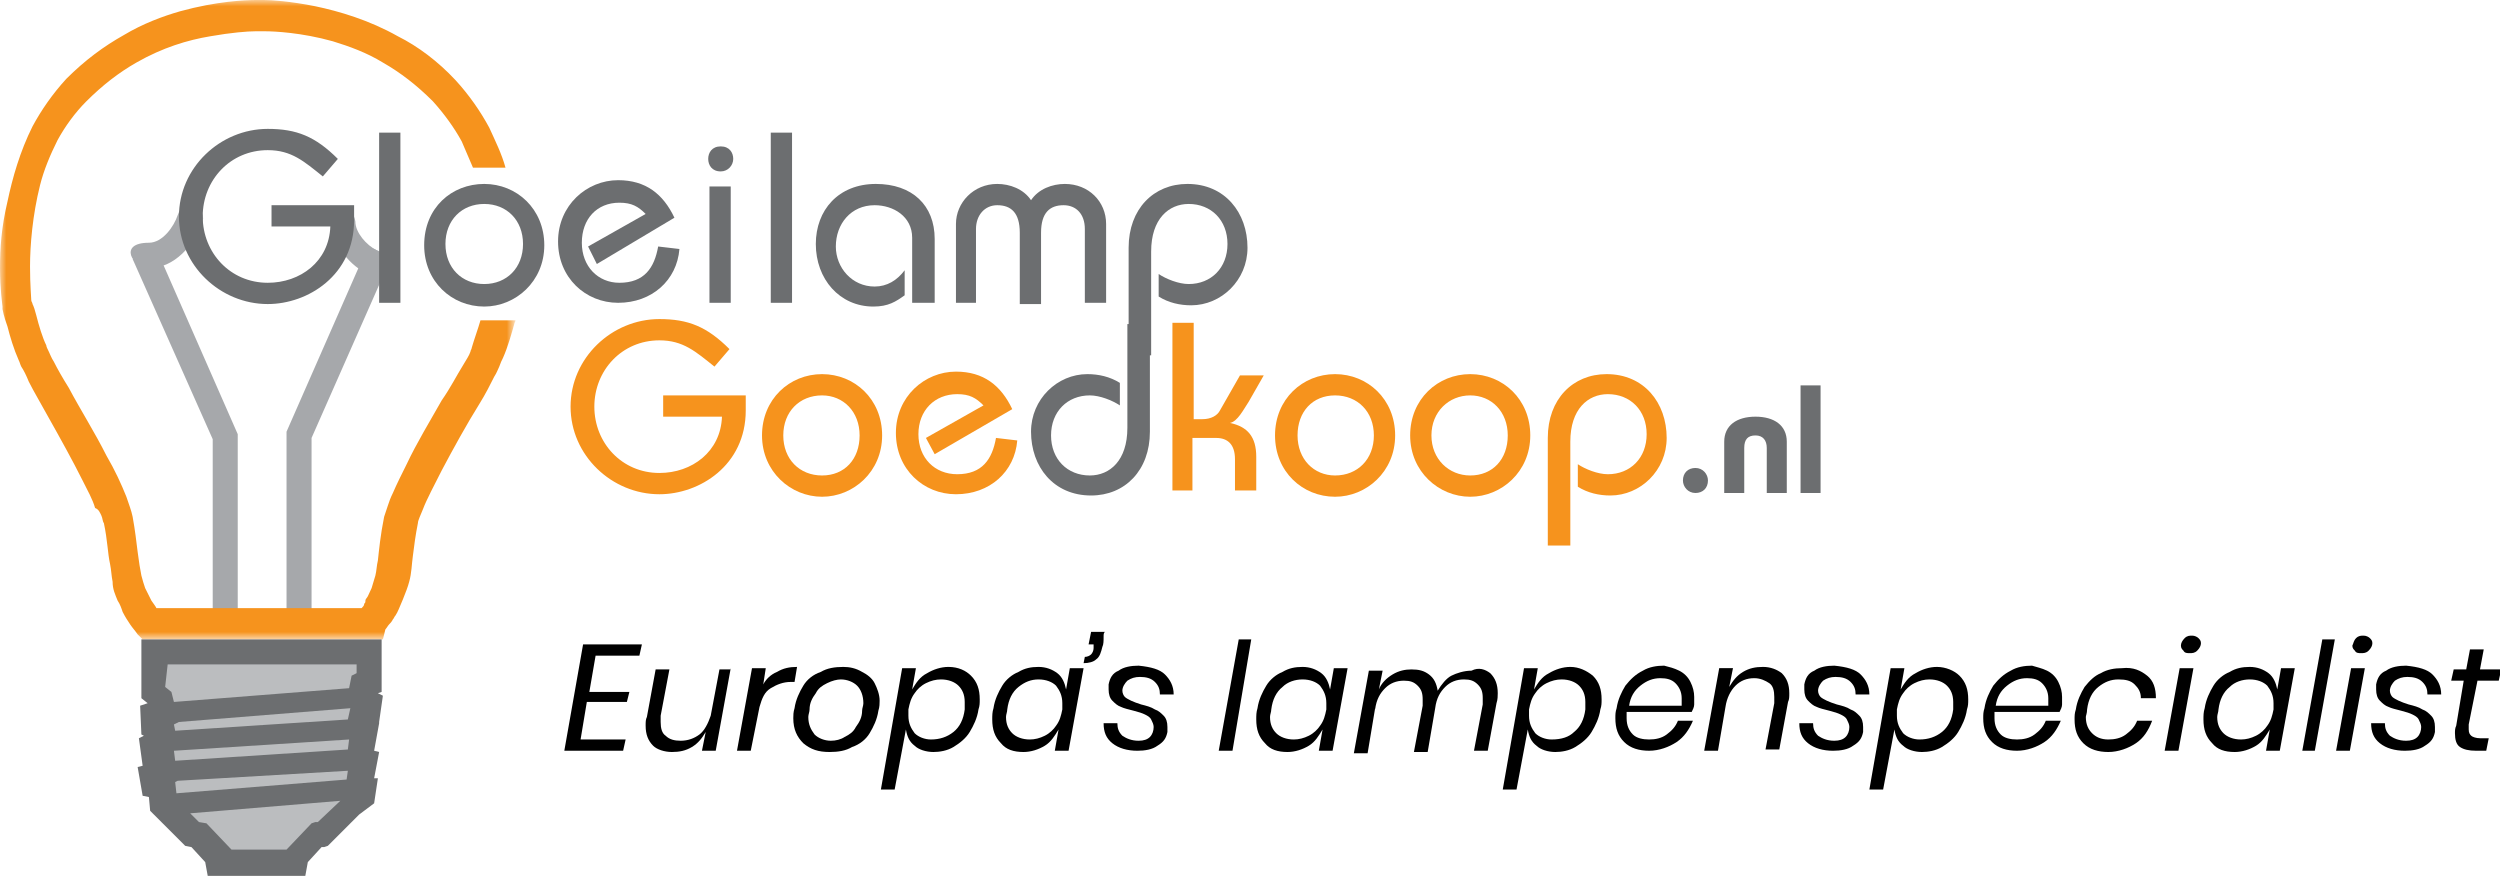 <?xml version="1.0" encoding="utf-8"?>
<!-- Generator: Adobe Illustrator 25.2.1, SVG Export Plug-In . SVG Version: 6.00 Build 0)  -->
<svg version="1.1" id="Layer_1" xmlns="http://www.w3.org/2000/svg" xmlns:xlink="http://www.w3.org/1999/xlink" x="0px" y="0px"
	 viewBox="0 0 199.8 70" style="enable-background:new 0 0 199.8 70;" xml:space="preserve">
<style type="text/css">
	.st0{fill-rule:evenodd;clip-rule:evenodd;fill:#A6A8AB;}
	.st1{fill-rule:evenodd;clip-rule:evenodd;fill:#BBBDBF;}
	.st2{filter:url(#Adobe_OpacityMaskFilter);}
	.st3{fill-rule:evenodd;clip-rule:evenodd;fill:#FFFFFF;}
	.st4{mask:url(#mask-2_2_);}
	.st5{fill-rule:evenodd;clip-rule:evenodd;fill:#F6931D;}
	.st6{fill-rule:evenodd;clip-rule:evenodd;fill:#6C6E70;}
	.st7{enable-background:new    ;}
</style>
<g id="Logo">
	<g id="LOGO" transform="translate(0, 0)">
		<g id="Fill-1">
			<path class="st0" d="M14.2,17.2c-0.3,0.9-1.2,2.2-2.3,2.2c-2.5,0-1.3,2,0,2c2,0.1,3.7-1.9,4.3-3.7C16.5,16.4,14.6,15.9,14.2,17.2
				"/>
		</g>
		<g id="Fill-3">
			<path class="st0" d="M30.1,20c-0.8-0.4-1.7-1.4-1.7-2.3c-0.1-0.6-0.4-1-1-1c-0.5,0-1.1,0.5-1,1c0.2,1.7,1.3,3.3,2.8,4.1
				C30.2,22.4,31.2,20.6,30.1,20"/>
		</g>
		<g id="Fill-5">
			<polygon class="st0" points="10.6,20.7 17,35.1 17,49.9 19,49.9 19,34.7 12.5,19.9 			"/>
		</g>
		<g id="Fill-7">
			<polygon class="st0" points="29.4,19.7 22.9,34.5 22.9,49.7 24.9,49.7 24.9,35 31.3,20.5 			"/>
		</g>
		<g id="Fill-9">
			<polygon class="st1" points="29.5,54.5 29.5,52.1 12.3,52.1 12.3,55.3 12.9,55.8 13.1,56.9 12.3,57.2 12.3,58 12.9,58.2 
				13.1,59.2 12.3,59.6 12.4,60.3 12.9,60.3 13.2,61.7 12.3,61.9 12.4,62.7 13,62.8 13.1,64.3 15.4,66.6 16,66.8 17.5,68.4 17.6,69 
				23.7,69 23.8,68.4 25.4,66.8 25.9,66.6 28.2,64.3 29.2,63.6 29.2,63.1 28.5,63 28.7,62 29.2,61.7 29.4,60.8 28.7,60.7 28.9,59.4 
				29.3,59.3 29.4,58.5 28.7,58.2 29,57 29.4,56.9 29.5,56.1 28.8,55.7 29,54.7 			"/>
		</g>
		<g id="Group-13">
			<g id="Clip-12">
			</g>
			<defs>
				<filter id="Adobe_OpacityMaskFilter" filterUnits="userSpaceOnUse" x="0" y="0" width="41" height="51.1">
					<feColorMatrix  type="matrix" values="1 0 0 0 0  0 1 0 0 0  0 0 1 0 0  0 0 0 1 0"/>
				</filter>
			</defs>
			<mask maskUnits="userSpaceOnUse" x="0" y="0" width="41" height="51.1" id="mask-2_2_">
				<g class="st2">
					<polygon id="path-1_2_" class="st3" points="0,0 41,0 41,51.1 0,51.1 					"/>
				</g>
			</mask>
			<g id="Fill-11" class="st4">
				<path class="st5" d="M38.4,25.6c-0.2,0.7-0.5,1.5-0.7,2.2c0,0.1-0.1,0.2-0.1,0.3c-0.1,0.3-0.3,0.6-0.6,1.1
					C36.5,30,36,31,35.3,32c-0.9,1.6-2,3.4-2.8,5.1c-0.4,0.8-0.8,1.6-1.1,2.3c-0.2,0.4-0.3,0.7-0.4,1c-0.1,0.3-0.2,0.6-0.3,0.9
					c-0.3,1.5-0.4,2.6-0.5,3.5c-0.1,0.4-0.1,0.8-0.2,1.2c-0.1,0.3-0.2,0.7-0.3,1c-0.2,0.4-0.3,0.7-0.4,0.8c-0.1,0.1-0.1,0.2-0.1,0.3
					c0,0.1-0.1,0.1-0.1,0.2c0,0.1-0.1,0.2-0.2,0.3H12.5c-0.1-0.2-0.2-0.3-0.4-0.6c-0.1-0.2-0.3-0.6-0.5-1c-0.1-0.3-0.2-0.6-0.3-1
					c-0.1-0.5-0.2-1.1-0.3-1.9c-0.1-0.8-0.2-1.7-0.4-2.8c-0.1-0.5-0.3-1-0.5-1.6c-0.4-1-0.9-2.1-1.6-3.3c-0.9-1.8-2.1-3.7-3-5.4
					c-0.5-0.8-0.9-1.5-1.2-2.1c-0.2-0.3-0.3-0.6-0.4-0.8c-0.1-0.2-0.2-0.4-0.2-0.5C3.4,27,3.1,26,2.9,25.2c-0.1-0.4-0.2-0.7-0.3-0.9
					c0-0.1-0.1-0.2-0.1-0.3l0,0c0-0.2-0.1-1.2-0.1-2.7c0-1.7,0.2-4.1,0.8-6.5c0.3-1.2,0.8-2.4,1.4-3.6C5.2,10.1,6,9,6.9,8.1
					c1.3-1.3,2.6-2.3,4-3.1c2.1-1.2,4.1-1.8,5.9-2.1c1.7-0.3,3-0.4,3.6-0.4c0.1,0,0.2,0,0.2,0c0,0,0,0,0.1,0l0,0h0l0.1,0l0.1,0l0,0
					c0,0,0.1,0,0.3,0c0.7,0,2.9,0.1,5.4,0.8c1.3,0.4,2.7,0.9,4,1.7c1.4,0.8,2.7,1.8,4,3.1c0.9,1,1.7,2.1,2.3,3.2
					c0.3,0.7,0.6,1.4,0.9,2.1h2.6c-0.3-1.1-0.8-2.1-1.3-3.2c-0.7-1.3-1.6-2.6-2.7-3.8c-1.4-1.5-3-2.7-4.6-3.5
					c-2.3-1.3-4.7-2-6.6-2.4C23.2,0.1,21.7,0,21.1,0c-0.2,0-0.3,0-0.3,0c-0.1,0-0.2,0-0.3,0c-0.9,0-3.2,0.1-6.1,0.9
					c-1.4,0.4-3,1-4.5,1.9c-1.6,0.9-3.1,2-4.6,3.5c-1.1,1.2-2,2.5-2.7,3.8c-1,2-1.6,4.1-2,6C0.1,18.2,0,19.9,0,21.4
					c0,1.8,0.2,3,0.2,3.1l0,0.1l0,0.1c0,0,0.1,0.6,0.4,1.4c0.2,0.8,0.5,1.8,0.9,2.7c0.1,0.2,0.1,0.3,0.2,0.5
					c0.2,0.3,0.4,0.7,0.6,1.2c0.4,0.8,1,1.8,1.6,2.9c0.9,1.6,1.9,3.4,2.7,5c0.4,0.8,0.8,1.5,1,2.2C7.9,40.7,8,41,8.1,41.2
					c0.1,0.2,0.1,0.5,0.2,0.6c0.3,1.4,0.3,2.4,0.5,3.3c0.1,0.5,0.1,0.9,0.2,1.4C9,47.1,9.2,47.5,9.4,48c0.2,0.3,0.3,0.6,0.4,0.9
					c0.2,0.4,0.4,0.7,0.6,1c0.2,0.3,0.4,0.5,0.6,0.8l0.4,0.4h19.2l0.2-0.8c0.1-0.1,0.2-0.3,0.3-0.4c0.1-0.1,0.2-0.2,0.3-0.4
					c0.1-0.1,0.1-0.2,0.2-0.3c0.2-0.3,0.3-0.6,0.6-1.3c0.2-0.5,0.4-1,0.5-1.4c0.2-0.7,0.2-1.4,0.3-2.1c0.1-0.8,0.2-1.6,0.4-2.6
					c0-0.2,0.2-0.6,0.4-1.1c0.3-0.8,0.9-1.9,1.5-3.1c0.9-1.7,2-3.7,3-5.3c0.5-0.8,0.9-1.6,1.2-2.2c0.2-0.3,0.3-0.6,0.4-0.8
					c0.1-0.3,0.2-0.5,0.3-0.7c0.4-0.9,0.7-2,0.9-2.7c0-0.1,0.1-0.2,0.1-0.3H38.4z"/>
			</g>
		</g>
		<g id="Fill-14">
			<path class="st6" d="M25.8,14.1c-1.5-1.2-2.5-2.1-4.4-2.1c-3,0-5.2,2.4-5.2,5.3c0,2.9,2.2,5.3,5.2,5.3c2.6,0,4.9-1.7,5-4.5h-4.7
				v-1.7h6.6v1.2c0,4.4-3.7,6.7-6.9,6.7c-3.8,0-7.1-3.1-7.1-7s3.3-7,7.1-7c2.3,0,3.8,0.6,5.6,2.4L25.8,14.1z"/>
		</g>
		<g id="Fill-16">
			<polygon class="st6" points="30.3,24.2 32,24.2 32,10.6 30.3,10.6 			"/>
		</g>
		<g id="Fill-18">
			<path class="st6" d="M38.7,22.7c1.8,0,3.1-1.3,3.1-3.2c0-1.9-1.3-3.2-3.1-3.2c-1.8,0-3.1,1.3-3.1,3.2
				C35.6,21.4,36.9,22.7,38.7,22.7 M38.7,14.7c2.6,0,4.8,2,4.8,4.9c0,2.9-2.3,4.9-4.8,4.9c-2.6,0-4.8-2-4.8-4.9
				C33.9,16.6,36.1,14.7,38.7,14.7"/>
		</g>
		<g id="Fill-19">
			<path class="st6" d="M47.7,21.1L47,19.7l4.6-2.6c-0.6-0.6-1.1-0.9-2.1-0.9c-1.8,0-3,1.3-3,3.2c0,1.9,1.3,3.2,3,3.2
				c2,0,2.8-1.2,3.1-2.9l1.7,0.2c-0.2,2.5-2.2,4.3-4.9,4.3c-2.6,0-4.8-2-4.8-4.9c0-2.9,2.3-4.9,4.8-4.9c2.2,0,3.6,1.1,4.5,3
				L47.7,21.1z"/>
		</g>
		<g id="Fill-20">
			<path class="st6" d="M56.7,24.2h1.7v-9.3h-1.7V24.2z M57.6,11.7c0.7,0,1,0.5,1,1c0,0.5-0.4,1-1,1c-0.7,0-1-0.5-1-1
				C56.6,12.2,56.9,11.7,57.6,11.7L57.6,11.7z"/>
		</g>
		<g id="Fill-21">
			<polygon class="st6" points="61.6,24.2 63.3,24.2 63.3,10.6 61.6,10.6 			"/>
		</g>
		<g id="Fill-22">
			<path class="st6" d="M72.9,24.2v-5.2c0-1.7-1.5-2.6-3-2.6c-1.9,0-3.1,1.5-3.1,3.3c0,1.7,1.3,3.2,3.1,3.2c1,0,1.8-0.5,2.4-1.3v2
				c-0.7,0.5-1.3,0.9-2.5,0.9c-2.7,0-4.6-2.2-4.6-5c0-2.7,1.8-4.8,4.8-4.8c2.9,0,4.7,1.7,4.7,4.4v5.1H72.9z"/>
		</g>
		<g id="Fill-23">
			<path class="st6" d="M76.4,24.2v-6.3c0-1.7,1.4-3.2,3.3-3.2c1,0,2.1,0.4,2.7,1.3c0.6-0.9,1.7-1.3,2.7-1.3c1.9,0,3.3,1.4,3.3,3.2
				v6.3h-1.7v-5.9c0-1.2-0.7-1.9-1.7-1.9c-1.1,0-1.8,0.6-1.8,2.2v5.7h-1.7v-5.7c0-1.6-0.7-2.2-1.8-2.2c-1,0-1.7,0.8-1.7,1.9v5.9
				H76.4z"/>
		</g>
		<g id="Fill-24">
			<path class="st6" d="M90.2,28.4v-8.6c0-3.1,2-5.1,4.7-5.1c3,0,4.8,2.3,4.8,5.1c0,2.6-2.1,4.6-4.5,4.6c-0.9,0-1.8-0.2-2.6-0.7
				v-1.8c0.6,0.4,1.6,0.8,2.4,0.8c1.8,0,3.1-1.3,3.1-3.2c0-1.9-1.3-3.2-3.1-3.2c-1.6,0-3,1.2-3,3.8v8.3H90.2z"/>
		</g>
		<g id="Fill-25">
			<path class="st5" d="M57.1,29.3c-1.5-1.2-2.5-2.1-4.4-2.1c-3,0-5.2,2.4-5.2,5.3s2.2,5.3,5.2,5.3c2.6,0,4.9-1.7,5-4.5H53v-1.7h6.6
				v1.2c0,4.4-3.7,6.7-6.9,6.7c-3.8,0-7.1-3.1-7.1-7c0-3.9,3.3-7,7.1-7c2.3,0,3.8,0.6,5.6,2.4L57.1,29.3z"/>
		</g>
		<g id="Fill-26">
			<path class="st5" d="M65.7,38c1.8,0,3-1.3,3-3.2s-1.3-3.2-3-3.2c-1.8,0-3.1,1.3-3.1,3.2S63.9,38,65.7,38 M65.7,29.9
				c2.6,0,4.8,2,4.8,4.9c0,2.9-2.3,4.9-4.8,4.9s-4.8-2-4.8-4.9C60.9,31.9,63.1,29.9,65.7,29.9"/>
		</g>
		<g id="Fill-27">
			<path class="st5" d="M74.7,36.3L74,35l4.6-2.6c-0.6-0.6-1.1-0.9-2.1-0.9c-1.8,0-3.1,1.3-3.1,3.2c0,1.9,1.3,3.2,3.1,3.2
				c2,0,2.8-1.2,3.1-2.9l1.7,0.2c-0.2,2.5-2.2,4.3-4.9,4.3c-2.6,0-4.8-2-4.8-4.9c0-2.9,2.3-4.9,4.8-4.9c2.2,0,3.6,1.1,4.5,3
				L74.7,36.3z"/>
		</g>
		<g id="Fill-28">
			<path class="st6" d="M91.9,25.8v8.7c0,3.1-2,5.1-4.7,5.1c-3,0-4.8-2.3-4.8-5.1c0-2.6,2.1-4.6,4.5-4.6c0.9,0,1.8,0.2,2.6,0.7v1.8
				c-0.6-0.4-1.6-0.8-2.4-0.8c-1.8,0-3.1,1.3-3.1,3.2c0,1.9,1.3,3.2,3.1,3.2c1.6,0,3-1.2,3-3.8v-8.3H91.9z"/>
		</g>
		<g id="Fill-29">
			<path class="st5" d="M93.7,39.4V25.8h1.7v7.7h0.7c0.7,0,1.2-0.3,1.4-0.7l1.6-2.8h1.9l-1.2,2.1c-0.4,0.6-0.9,1.6-1.5,1.7v0
				c1.4,0.3,2.1,1.1,2.1,2.7v2.7h-1.7v-2.5c0-1.2-0.6-1.7-1.5-1.7h-1.9v4.2H93.7z"/>
		</g>
		<g id="Fill-30">
			<path class="st5" d="M106.7,38c1.8,0,3.1-1.3,3.1-3.2s-1.3-3.2-3.1-3.2c-1.8,0-3,1.3-3,3.2S105,38,106.7,38 M106.7,29.9
				c2.6,0,4.8,2,4.8,4.9c0,2.9-2.3,4.9-4.8,4.9c-2.6,0-4.8-2-4.8-4.9C101.9,31.9,104.1,29.9,106.7,29.9"/>
		</g>
		<g id="Fill-31">
			<path class="st5" d="M117.5,38c1.8,0,3-1.3,3-3.2s-1.3-3.2-3-3.2s-3.1,1.3-3.1,3.2S115.8,38,117.5,38 M117.5,29.9
				c2.6,0,4.8,2,4.8,4.9c0,2.9-2.3,4.9-4.8,4.9s-4.8-2-4.8-4.9C112.7,31.9,114.9,29.9,117.5,29.9"/>
		</g>
		<g id="Fill-32">
			<path class="st5" d="M123.7,43.6V35c0-3.1,2-5.1,4.7-5.1c3,0,4.8,2.3,4.8,5.1c0,2.6-2.1,4.6-4.5,4.6c-0.9,0-1.8-0.2-2.6-0.7v-1.8
				c0.6,0.4,1.6,0.8,2.4,0.8c1.8,0,3.1-1.3,3.1-3.2c0-1.9-1.3-3.2-3.1-3.2c-1.6,0-3,1.2-3,3.8v8.3H123.7z"/>
		</g>
		<g id="Fill-33">
			<path class="st6" d="M136.5,38.4c0,0.6-0.4,1-1,1c-0.6,0-1-0.5-1-1c0-0.6,0.4-1,1-1C136.1,37.4,136.5,37.9,136.5,38.4"/>
		</g>
		<g id="Fill-34">
			<path class="st6" d="M137.8,39.4v-4.1c0-1.3,1-2,2.5-2c1.5,0,2.5,0.7,2.5,2v4.1h-1.6v-3.6c0-0.6-0.3-1-0.9-1
				c-0.6,0-0.9,0.3-0.9,1v3.6H137.8z"/>
		</g>
		<g id="Fill-35">
			<polygon class="st6" points="143.9,39.4 145.5,39.4 145.5,30.8 143.9,30.8 			"/>
		</g>
		<g id="Fill-36">
			<path class="st6" d="M25.4,65.7l-0.2,0l-0.3,0.1l-2,2.1l0,0h-4.4l0,0l-2-2.1l-0.6-0.1L15.2,65l12-1L25.4,65.7z M13.4,53.1h15.1
				l0,0.7L28.1,54l-0.2,1l-14,1.1l-0.2-0.8l-0.5-0.4L13.4,53.1z M13.9,60l14-0.9l-0.1,0.8L14,60.8L13.9,60L13.9,60z M14.3,57.7
				L28,56.6l-0.2,0.9L14,58.4l-0.1-0.5L14.3,57.7L14.3,57.7z M14.1,63.4L14,62.5l0.2-0.1l13.6-0.8l-0.1,0.7L14.1,63.4z M30.3,57.7
				l0.3-2.1l-0.4-0.2l0.3-0.1l0-0.7l0-3.5H11.3l0,4.7l0.5,0.4l-0.6,0.2l0.1,2.3l0.2,0.1l-0.4,0.2l0.3,2.2l-0.4,0.1l0.4,2.3l0.5,0.1
				l0.1,1.1l2.8,2.8l0.5,0.1l1.1,1.2l0.2,1.1h7.8l0.2-1.1l1.1-1.2l0.2,0l0.3-0.1l2.5-2.5l1.2-0.9l0.3-2l-0.3,0l0.4-2.1l-0.4-0.1
				l0.4-2.2L30.3,57.7z"/>
		</g>
	</g>
	<g class="st7">
		<path d="M47.6,52.4l-0.5,2.9h3.2l-0.2,0.8h-3.2l-0.5,3H50L49.8,60h-4.7l1.5-8.5h4.7l-0.2,0.9H47.6z"/>
		<path d="M58.4,53.4L57.2,60h-1.1l0.3-1.5c-0.3,0.5-0.6,0.9-1.1,1.2c-0.5,0.3-1,0.4-1.6,0.4c-0.6,0-1.2-0.2-1.5-0.5
			c-0.4-0.4-0.6-0.9-0.6-1.6c0-0.3,0-0.5,0.1-0.7l0.7-3.8h1.1l-0.7,3.7c0,0.2,0,0.3,0,0.5c0,0.5,0.1,0.9,0.4,1.1
			c0.3,0.3,0.7,0.4,1.2,0.4c0.6,0,1.1-0.2,1.5-0.5c0.4-0.3,0.7-0.9,0.9-1.5l0.7-3.7H58.4z"/>
	</g>
	<g>
	</g>
	<g class="st7">
		<path d="M62.1,53.7c0.5-0.3,1-0.4,1.6-0.4l-0.2,1.2h-0.3c-0.6,0-1.1,0.2-1.6,0.5s-0.7,0.8-0.9,1.5L60,60h-1.1l1.2-6.6h1.1
			l-0.2,1.3C61.2,54.3,61.6,53.9,62.1,53.7z"/>
	</g>
	<g>
	</g>
	<g class="st7">
		<path d="M68.9,53.7c0.4,0.2,0.8,0.5,1,0.9s0.4,0.9,0.4,1.4c0,0.2,0,0.5-0.1,0.8c-0.1,0.7-0.4,1.3-0.7,1.8s-0.8,0.9-1.4,1.1
			c-0.5,0.3-1.1,0.4-1.8,0.4c-0.9,0-1.5-0.2-2.1-0.7c-0.5-0.5-0.8-1.1-0.8-2c0-0.2,0-0.5,0.1-0.8c0.1-0.7,0.4-1.3,0.7-1.8
			s0.8-0.9,1.4-1.1c0.5-0.3,1.1-0.4,1.8-0.4C67.9,53.3,68.4,53.4,68.9,53.7z M66.1,54.6c-0.4,0.2-0.7,0.4-0.9,0.8
			c-0.3,0.4-0.5,0.8-0.5,1.3c0,0.2-0.1,0.4-0.1,0.6c0,0.6,0.2,1,0.5,1.4c0.3,0.3,0.8,0.5,1.3,0.5c0.4,0,0.8-0.1,1.1-0.3
			c0.4-0.2,0.7-0.4,0.9-0.8c0.3-0.4,0.5-0.8,0.5-1.3c0-0.2,0.1-0.4,0.1-0.6c0-0.6-0.2-1.1-0.5-1.4s-0.8-0.5-1.3-0.5
			C66.9,54.3,66.5,54.4,66.1,54.6z"/>
		<path d="M77.6,54c0.5,0.5,0.7,1.1,0.7,1.9c0,0.3,0,0.5-0.1,0.8c-0.1,0.7-0.4,1.3-0.7,1.8c-0.3,0.5-0.8,0.9-1.3,1.2
			c-0.5,0.3-1.1,0.4-1.6,0.4c-0.6,0-1.2-0.2-1.5-0.5c-0.4-0.3-0.6-0.7-0.7-1.3l-0.9,4.8h-1.1l1.7-9.7h1.1l-0.3,1.7
			c0.3-0.5,0.6-1,1.2-1.3c0.5-0.3,1.1-0.5,1.7-0.5C76.6,53.3,77.2,53.6,77.6,54z M76.2,58.5c0.5-0.4,0.8-1,0.9-1.8
			c0-0.2,0-0.4,0-0.6c0-0.6-0.2-1-0.5-1.3c-0.3-0.3-0.8-0.5-1.4-0.5c-0.4,0-0.8,0.1-1.2,0.3c-0.4,0.2-0.7,0.5-0.9,0.8
			c-0.3,0.4-0.4,0.8-0.5,1.3c0,0.2,0,0.3,0,0.5c0,0.6,0.2,1,0.5,1.4c0.3,0.3,0.8,0.5,1.3,0.5C75.1,59.1,75.7,58.9,76.2,58.5z"/>
	</g>
	<g>
	</g>
	<g class="st7">
		<path d="M84.5,53.8c0.4,0.3,0.6,0.8,0.7,1.3l0.3-1.7h1.1L85.4,60h-1.1l0.3-1.7c-0.3,0.5-0.6,1-1.1,1.3c-0.5,0.3-1.1,0.5-1.7,0.5
			c-0.8,0-1.4-0.2-1.8-0.7c-0.5-0.5-0.7-1.1-0.7-1.9c0-0.3,0-0.6,0.1-0.9c0.1-0.7,0.4-1.3,0.7-1.8c0.3-0.5,0.8-0.9,1.3-1.1
			c0.5-0.3,1-0.4,1.6-0.4C83.6,53.3,84.1,53.5,84.5,53.8z M81.4,54.9c-0.5,0.4-0.8,1-0.9,1.8c0,0.2-0.1,0.4-0.1,0.6
			c0,0.6,0.2,1,0.5,1.3c0.3,0.3,0.8,0.5,1.4,0.5c0.4,0,0.8-0.1,1.2-0.3c0.4-0.2,0.7-0.5,0.9-0.8c0.3-0.4,0.4-0.8,0.5-1.3
			c0-0.2,0-0.3,0-0.5c0-0.6-0.2-1-0.5-1.4c-0.3-0.3-0.8-0.5-1.4-0.5C82.4,54.3,81.9,54.5,81.4,54.9z"/>
	</g>
	<g>
	</g>
	<g class="st7">
		<path d="M88.2,50.9c0,0.3,0,0.6-0.1,0.8c-0.1,0.4-0.2,0.8-0.5,1c-0.2,0.2-0.6,0.3-1,0.3l0.1-0.5c0.2,0,0.4-0.1,0.5-0.2
			c0.1-0.1,0.2-0.3,0.2-0.5l0-0.3H87l0.2-1h1.1C88.2,50.6,88.2,50.7,88.2,50.9z"/>
	</g>
	<g>
	</g>
	<g class="st7">
		<path d="M93.1,53.9c0.4,0.4,0.7,0.9,0.7,1.6h-1.1c0-0.4-0.1-0.7-0.4-1s-0.7-0.4-1.2-0.4c-0.4,0-0.7,0.1-1,0.3
			c-0.2,0.2-0.4,0.5-0.4,0.8c0,0.2,0.1,0.4,0.2,0.5c0.1,0.1,0.3,0.2,0.5,0.3c0.2,0.1,0.5,0.2,0.8,0.3c0.4,0.1,0.8,0.2,1.1,0.4
			c0.3,0.1,0.5,0.3,0.7,0.5c0.2,0.2,0.3,0.5,0.3,0.9c0,0.1,0,0.2,0,0.4c-0.1,0.5-0.3,0.8-0.8,1.1c-0.4,0.3-1,0.4-1.6,0.4
			c-0.8,0-1.5-0.2-2-0.6c-0.5-0.4-0.7-0.9-0.7-1.6h1.1c0,0.4,0.1,0.7,0.4,1c0.3,0.2,0.7,0.4,1.3,0.4c0.4,0,0.7-0.1,0.9-0.3
			s0.3-0.5,0.3-0.8c0-0.2-0.1-0.4-0.2-0.6c-0.1-0.2-0.3-0.3-0.5-0.4c-0.2-0.1-0.5-0.2-0.9-0.3c-0.4-0.1-0.8-0.2-1-0.3
			c-0.3-0.1-0.5-0.3-0.7-0.5c-0.2-0.2-0.3-0.5-0.3-0.9c0-0.1,0-0.3,0-0.4c0.1-0.5,0.3-0.9,0.8-1.1c0.4-0.3,1-0.4,1.6-0.4
			C92,53.3,92.7,53.5,93.1,53.9z"/>
		<path d="M100,51.1L98.5,60h-1.1l1.6-8.9H100z"/>
		<path d="M105.6,53.8c0.4,0.3,0.6,0.8,0.7,1.3l0.3-1.7h1.1l-1.2,6.6h-1.1l0.3-1.7c-0.3,0.5-0.6,1-1.1,1.3c-0.5,0.3-1.1,0.5-1.7,0.5
			c-0.8,0-1.4-0.2-1.8-0.7c-0.5-0.5-0.7-1.1-0.7-1.9c0-0.3,0-0.6,0.1-0.9c0.1-0.7,0.4-1.3,0.7-1.8c0.3-0.5,0.8-0.9,1.3-1.1
			c0.5-0.3,1-0.4,1.6-0.4C104.7,53.3,105.2,53.5,105.6,53.8z M102.5,54.9c-0.5,0.4-0.8,1-0.9,1.8c0,0.2-0.1,0.4-0.1,0.6
			c0,0.6,0.2,1,0.5,1.3c0.3,0.3,0.8,0.5,1.4,0.5c0.4,0,0.8-0.1,1.2-0.3c0.4-0.2,0.7-0.5,0.9-0.8c0.3-0.4,0.4-0.8,0.5-1.3
			c0-0.2,0-0.3,0-0.5c0-0.6-0.2-1-0.5-1.4c-0.3-0.3-0.8-0.5-1.4-0.5C103.5,54.3,102.9,54.5,102.5,54.9z"/>
		<path d="M119.1,53.8c0.4,0.4,0.6,0.9,0.6,1.6c0,0.2,0,0.5-0.1,0.8l-0.7,3.8h-1.1l0.7-3.7c0-0.2,0-0.3,0-0.5c0-0.5-0.1-0.8-0.4-1.1
			s-0.6-0.4-1.1-0.4c-0.6,0-1.1,0.2-1.5,0.6s-0.7,0.9-0.8,1.7l-0.6,3.5H113l0.7-3.7c0-0.2,0-0.3,0-0.5c0-0.5-0.1-0.8-0.4-1.1
			c-0.3-0.3-0.6-0.4-1.1-0.4c-0.6,0-1.1,0.2-1.5,0.6s-0.7,0.9-0.8,1.7v-0.1l-0.6,3.6h-1.1l1.2-6.6h1.1l-0.3,1.5
			c0.2-0.5,0.6-0.9,1.1-1.2c0.5-0.3,1-0.4,1.5-0.4c0.6,0,1,0.1,1.4,0.4c0.4,0.3,0.6,0.7,0.7,1.3c0.3-0.5,0.7-1,1.1-1.2
			s1-0.4,1.6-0.4C118.2,53.3,118.7,53.5,119.1,53.8z"/>
		<path d="M127.3,54c0.5,0.5,0.7,1.1,0.7,1.9c0,0.3,0,0.5-0.1,0.8c-0.1,0.7-0.4,1.3-0.7,1.8c-0.3,0.5-0.8,0.9-1.3,1.2
			c-0.5,0.3-1.1,0.4-1.6,0.4c-0.6,0-1.2-0.2-1.5-0.5c-0.4-0.3-0.6-0.7-0.7-1.3l-0.9,4.8h-1.1l1.7-9.7h1.1l-0.3,1.7
			c0.3-0.5,0.6-1,1.2-1.3c0.5-0.3,1.1-0.5,1.7-0.5C126.2,53.3,126.8,53.6,127.3,54z M125.8,58.5c0.5-0.4,0.8-1,0.9-1.8
			c0-0.2,0-0.4,0-0.6c0-0.6-0.2-1-0.5-1.3c-0.3-0.3-0.8-0.5-1.4-0.5c-0.4,0-0.8,0.1-1.2,0.3c-0.4,0.2-0.7,0.5-0.9,0.8
			c-0.3,0.4-0.4,0.8-0.5,1.3c0,0.2,0,0.3,0,0.5c0,0.6,0.2,1,0.5,1.4c0.3,0.3,0.8,0.5,1.3,0.5C124.8,59.1,125.4,58.9,125.8,58.5z"/>
		<path d="M134.2,53.6c0.4,0.2,0.7,0.5,0.9,0.9c0.2,0.4,0.3,0.8,0.3,1.2c0,0.2,0,0.4,0,0.6c0,0.2-0.1,0.4-0.2,0.6H130
			c0,0.2,0,0.4,0,0.5c0,0.6,0.2,1,0.5,1.3c0.3,0.3,0.8,0.4,1.3,0.4c0.5,0,1-0.1,1.4-0.4c0.4-0.3,0.7-0.6,0.9-1.1h1.2
			c-0.3,0.7-0.7,1.3-1.3,1.7c-0.6,0.4-1.4,0.7-2.2,0.7c-0.8,0-1.5-0.2-2-0.7c-0.5-0.5-0.7-1.1-0.7-1.9c0-0.3,0-0.5,0.1-0.8
			c0.1-0.7,0.4-1.3,0.7-1.8c0.4-0.5,0.8-0.9,1.4-1.2c0.5-0.3,1.1-0.4,1.7-0.4C133.4,53.3,133.8,53.4,134.2,53.6z M134.4,55.8
			c0-0.5-0.2-0.9-0.5-1.2c-0.3-0.3-0.7-0.4-1.2-0.4c-0.6,0-1.1,0.2-1.6,0.6s-0.8,0.9-0.9,1.6h4.2C134.4,56.2,134.4,56,134.4,55.8z"
			/>
		<path d="M142.4,53.8c0.4,0.4,0.6,0.9,0.6,1.6c0,0.3,0,0.5-0.1,0.7l-0.7,3.8h-1.1l0.7-3.7c0-0.2,0-0.3,0-0.5c0-0.5-0.1-0.9-0.4-1.1
			s-0.7-0.4-1.2-0.4c-0.6,0-1.1,0.2-1.5,0.6c-0.4,0.4-0.7,1-0.8,1.7v0l-0.6,3.5h-1.1l1.2-6.6h1.1l-0.3,1.5c0.3-0.5,0.6-0.9,1.1-1.2
			c0.5-0.3,1-0.4,1.6-0.4C141.5,53.3,142,53.5,142.4,53.8z"/>
		<path d="M148.7,53.9c0.4,0.4,0.7,0.9,0.7,1.6h-1.1c0-0.4-0.1-0.7-0.4-1s-0.7-0.4-1.2-0.4c-0.4,0-0.7,0.1-1,0.3
			c-0.2,0.2-0.4,0.5-0.4,0.8c0,0.2,0.1,0.4,0.2,0.5c0.1,0.1,0.3,0.2,0.5,0.3c0.2,0.1,0.5,0.2,0.8,0.3c0.4,0.1,0.8,0.2,1.1,0.4
			c0.3,0.1,0.5,0.3,0.7,0.5c0.2,0.2,0.3,0.5,0.3,0.9c0,0.1,0,0.2,0,0.4c-0.1,0.5-0.3,0.8-0.8,1.1c-0.4,0.3-1,0.4-1.6,0.4
			c-0.8,0-1.5-0.2-2-0.6c-0.5-0.4-0.7-0.9-0.7-1.6h1.1c0,0.4,0.1,0.7,0.4,1c0.3,0.2,0.7,0.4,1.3,0.4c0.4,0,0.7-0.1,0.9-0.3
			s0.3-0.5,0.3-0.8c0-0.2-0.1-0.4-0.2-0.6c-0.1-0.2-0.3-0.3-0.5-0.4c-0.2-0.1-0.5-0.2-0.9-0.3c-0.4-0.1-0.8-0.2-1-0.3
			c-0.3-0.1-0.5-0.3-0.7-0.5c-0.2-0.2-0.3-0.5-0.3-0.9c0-0.1,0-0.3,0-0.4c0.1-0.5,0.3-0.9,0.8-1.1c0.4-0.3,1-0.4,1.6-0.4
			C147.6,53.3,148.3,53.5,148.7,53.9z"/>
		<path d="M156.6,54c0.5,0.5,0.7,1.1,0.7,1.9c0,0.3,0,0.5-0.1,0.8c-0.1,0.7-0.4,1.3-0.7,1.8c-0.3,0.5-0.8,0.9-1.3,1.2
			c-0.5,0.3-1.1,0.4-1.6,0.4c-0.6,0-1.2-0.2-1.5-0.5c-0.4-0.3-0.6-0.7-0.7-1.3l-0.9,4.8h-1.1l1.7-9.7h1.1l-0.3,1.7
			c0.3-0.5,0.6-1,1.2-1.3c0.5-0.3,1.1-0.5,1.7-0.5C155.5,53.3,156.2,53.6,156.6,54z M155.2,58.5c0.5-0.4,0.8-1,0.9-1.8
			c0-0.2,0-0.4,0-0.6c0-0.6-0.2-1-0.5-1.3c-0.3-0.3-0.8-0.5-1.4-0.5c-0.4,0-0.8,0.1-1.2,0.3c-0.4,0.2-0.7,0.5-0.9,0.8
			c-0.3,0.4-0.4,0.8-0.5,1.3c0,0.2,0,0.3,0,0.5c0,0.6,0.2,1,0.5,1.4c0.3,0.3,0.8,0.5,1.3,0.5C154.1,59.1,154.7,58.9,155.2,58.5z"/>
		<path d="M163.6,53.6c0.4,0.2,0.7,0.5,0.9,0.9c0.2,0.4,0.3,0.8,0.3,1.2c0,0.2,0,0.4,0,0.6c0,0.2-0.1,0.4-0.2,0.6h-5.2
			c0,0.2,0,0.4,0,0.5c0,0.6,0.2,1,0.5,1.3c0.3,0.3,0.8,0.4,1.3,0.4c0.5,0,1-0.1,1.4-0.4c0.4-0.3,0.7-0.6,0.9-1.1h1.2
			c-0.3,0.7-0.7,1.3-1.3,1.7c-0.6,0.4-1.4,0.7-2.2,0.7c-0.8,0-1.5-0.2-2-0.7c-0.5-0.5-0.7-1.1-0.7-1.9c0-0.3,0-0.5,0.1-0.8
			c0.1-0.7,0.4-1.3,0.7-1.8c0.4-0.5,0.8-0.9,1.4-1.2c0.5-0.3,1.1-0.4,1.7-0.4C162.7,53.3,163.2,53.4,163.6,53.6z M163.7,55.8
			c0-0.5-0.2-0.9-0.5-1.2c-0.3-0.3-0.7-0.4-1.2-0.4c-0.6,0-1.1,0.2-1.6,0.6s-0.8,0.9-0.9,1.6h4.2C163.7,56.2,163.7,56,163.7,55.8z"
			/>
		<path d="M171.6,54c0.5,0.4,0.7,1,0.7,1.8h-1.2c0-0.5-0.2-0.8-0.5-1.1c-0.3-0.3-0.7-0.4-1.3-0.4c-0.6,0-1.1,0.2-1.6,0.6
			c-0.5,0.4-0.8,1-0.9,1.8c0,0.3-0.1,0.5-0.1,0.6c0,0.6,0.2,1,0.5,1.3c0.3,0.3,0.7,0.5,1.3,0.5c0.5,0,1-0.1,1.4-0.4
			c0.4-0.3,0.7-0.6,0.9-1.1h1.2c-0.3,0.8-0.7,1.4-1.3,1.8s-1.4,0.7-2.2,0.7c-0.8,0-1.5-0.2-2-0.7s-0.7-1.1-0.7-1.9
			c0-0.3,0-0.5,0.1-0.8c0.1-0.7,0.4-1.3,0.7-1.8c0.4-0.5,0.8-0.9,1.3-1.1c0.5-0.3,1.1-0.4,1.7-0.4C170.5,53.3,171.1,53.6,171.6,54z"
			/>
		<path d="M175.3,53.4l-1.2,6.6H173l1.2-6.6H175.3z M174.6,51c0.2-0.2,0.4-0.2,0.6-0.2c0.2,0,0.4,0.1,0.5,0.2
			c0.1,0.1,0.2,0.2,0.2,0.4c0,0.2-0.1,0.4-0.3,0.6c-0.2,0.2-0.4,0.2-0.6,0.2c-0.2,0-0.4,0-0.5-0.2c-0.1-0.1-0.2-0.2-0.2-0.4
			C174.3,51.4,174.4,51.2,174.6,51z"/>
		<path d="M181.3,53.8c0.4,0.3,0.6,0.8,0.7,1.3l0.3-1.7h1.1l-1.2,6.6h-1.1l0.3-1.7c-0.3,0.5-0.6,1-1.1,1.3c-0.5,0.3-1.1,0.5-1.7,0.5
			c-0.8,0-1.4-0.2-1.8-0.7c-0.5-0.5-0.7-1.1-0.7-1.9c0-0.3,0-0.6,0.1-0.9c0.1-0.7,0.4-1.3,0.7-1.8c0.3-0.5,0.8-0.9,1.3-1.1
			c0.5-0.3,1-0.4,1.6-0.4C180.4,53.3,180.9,53.5,181.3,53.8z M178.2,54.9c-0.5,0.4-0.8,1-0.9,1.8c0,0.2-0.1,0.4-0.1,0.6
			c0,0.6,0.2,1,0.5,1.3c0.3,0.3,0.8,0.5,1.4,0.5c0.4,0,0.8-0.1,1.2-0.3c0.4-0.2,0.7-0.5,0.9-0.8c0.3-0.4,0.4-0.8,0.5-1.3
			c0-0.2,0-0.3,0-0.5c0-0.6-0.2-1-0.5-1.4c-0.3-0.3-0.8-0.5-1.4-0.5C179.2,54.3,178.6,54.5,178.2,54.9z"/>
		<path d="M186.6,51.1l-1.6,8.9H184l1.6-8.9H186.6z"/>
		<path d="M189,53.4l-1.2,6.6h-1.1l1.2-6.6H189z M188.3,51c0.2-0.2,0.4-0.2,0.6-0.2c0.2,0,0.4,0.1,0.5,0.2c0.1,0.1,0.2,0.2,0.2,0.4
			c0,0.2-0.1,0.4-0.3,0.6c-0.2,0.2-0.4,0.2-0.6,0.2c-0.2,0-0.4,0-0.5-0.2c-0.1-0.1-0.2-0.2-0.2-0.4C188.1,51.4,188.1,51.2,188.3,51z
			"/>
		<path d="M194.4,53.9c0.4,0.4,0.7,0.9,0.7,1.6H194c0-0.4-0.1-0.7-0.4-1s-0.7-0.4-1.2-0.4c-0.4,0-0.7,0.1-1,0.3
			c-0.2,0.2-0.4,0.5-0.4,0.8c0,0.2,0.1,0.4,0.2,0.5c0.1,0.1,0.3,0.2,0.5,0.3c0.2,0.1,0.5,0.2,0.8,0.3c0.4,0.1,0.8,0.2,1.1,0.4
			c0.3,0.1,0.5,0.3,0.7,0.5c0.2,0.2,0.3,0.5,0.3,0.9c0,0.1,0,0.2,0,0.4c-0.1,0.5-0.3,0.8-0.8,1.1c-0.4,0.3-1,0.4-1.6,0.4
			c-0.8,0-1.5-0.2-2-0.6c-0.5-0.4-0.7-0.9-0.7-1.6h1.1c0,0.4,0.1,0.7,0.4,1c0.3,0.2,0.7,0.4,1.3,0.4c0.4,0,0.7-0.1,0.9-0.3
			s0.3-0.5,0.3-0.8c0-0.2-0.1-0.4-0.2-0.6c-0.1-0.2-0.3-0.3-0.5-0.4c-0.2-0.1-0.5-0.2-0.9-0.3c-0.4-0.1-0.8-0.2-1-0.3
			c-0.3-0.1-0.5-0.3-0.7-0.5c-0.2-0.2-0.3-0.5-0.3-0.9c0-0.1,0-0.3,0-0.4c0.1-0.5,0.3-0.9,0.8-1.1c0.4-0.3,1-0.4,1.6-0.4
			C193.3,53.3,194,53.5,194.4,53.9z"/>
		<path d="M197.3,57.9c0,0.2,0,0.3,0,0.4c0,0.3,0.1,0.4,0.2,0.5c0.1,0.1,0.4,0.2,0.7,0.2h0.7l-0.2,1h-0.8c-0.6,0-1-0.1-1.3-0.3
			c-0.3-0.2-0.4-0.6-0.4-1.1c0-0.2,0-0.4,0.1-0.6l0.6-3.6h-1l0.2-0.9h1l0.3-1.6h1.1l-0.3,1.6h1.7l-0.2,0.9h-1.7L197.3,57.9z"/>
	</g>
</g>
</svg>
